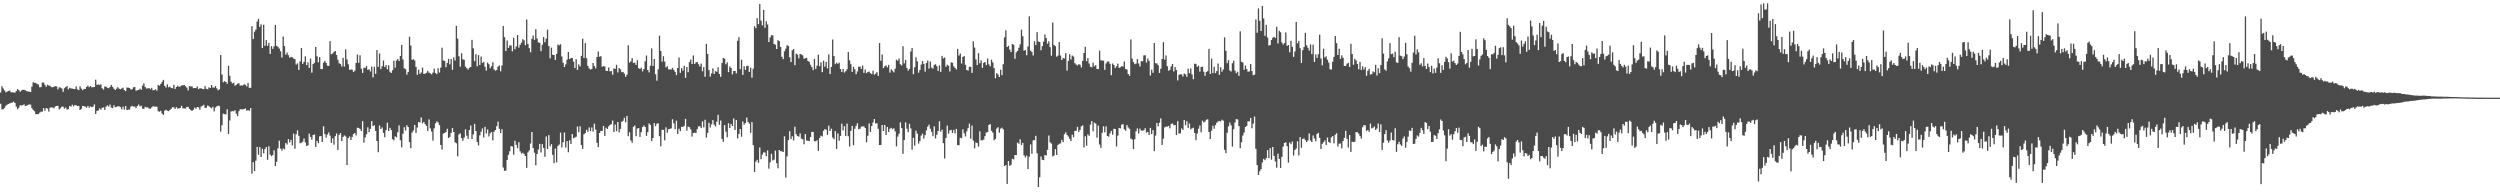 <?xml version="1.0" encoding="UTF-8"?>
<svg xmlns="http://www.w3.org/2000/svg" width="1920" height="150">
  <path d="M0 71.052h1v8.638H0zM1 66.264h1v17.741H1zM2 67.896h1v15.985H2zM3 69.406h1v13.442H3zM4 70.933h1v10.302H4zM5 70.363h1v10.014H5zM6 69.843h1v10.037H6zM7 69.454h1v9.904H7zM8 70.921h1v8.016H8zM9 70.811h1v7.986H9zM10 71.024h1v7.068H10zM11 71.185h1v7.910H11zM12 69.981h1v11.829H12zM13 68.410h1v15.498H13zM14 69.285h1v13.394H14zM15 70.464h1v10.259H15zM16 69.438h1v11.588H16zM17 69.031h1v11.760H17zM18 68.944h1v11.195H18zM19 69.388h1v12.016H19zM20 69.992h1v11.172H20zM21 70.223h1v10.295H21zM22 70.420h1v9.757H22zM23 70.718h1v9.643H23zM24 66.557h1v16.553H24zM25 63.107h1v21.346H25zM26 63.712h1v21.735H26zM27 63.654h1v24.065H27zM28 64.604h1v22.994H28zM29 64.881h1v22.765H29zM30 67.005h1v19.503H30zM31 66.898h1v18.869H31zM32 63.478h1v22.296H32zM33 63.332h1v19.723H33zM34 65.115h1v20.023H34zM35 66.666h1v16.324H35zM36 65.101h1v18.286H36zM37 65.664h1v20.025H37zM38 65.909h1v16.768H38zM39 66.978h1v15.564H39zM40 67.035h1v15.484H40zM41 66.655h1v16.523H41zM42 66.147h1v15.557H42zM43 66.371h1v15.047H43zM44 68.658h1v12.641H44zM45 67.049h1v17.008H45zM46 67.275h1v15.949H46zM47 68.008h1v13.864H47zM48 70.514h1v11.394H48zM49 67.731h1v15.702H49zM50 66.859h1v15.731H50zM51 66.103h1v18.050H51zM52 68.681h1v15.203H52zM53 67.374h1v14.010H53zM54 67.914h1v14.076H54zM55 68.106h1v12.268H55zM56 68.262h1v13.445H56zM57 68.463h1v12.204H57zM58 66.357h1v14.502H58zM59 68.571h1v13.003H59zM60 69.223h1v12.136H60zM61 66.227h1v18.304H61zM62 68.060h1v15.550H62zM63 69.264h1v12.065H63zM64 68.250h1v13.353H64zM65 68.372h1v13.561H65zM66 66.788h1v15.969H66zM67 65.778h1v15.601H67zM68 67.019h1v15.653H68zM69 66.046h1v15.715H69zM70 67.076h1v15.319H70zM71 66.918h1v14.953H71zM72 66.827h1v13.326H72zM73 61.210h1v26.290H73zM74 65.192h1v19.945H74zM75 64.835h1v19.998H75zM76 65.311h1v17.945H76zM77 64.725h1v19.545H77zM78 67.781h1v15.026H78zM79 68.765h1v13.655H79zM80 66.424h1v18.029H80zM81 66.552h1v15.386H81zM82 67.417h1v13.529H82zM83 67.767h1v14.141H83zM84 66.774h1v13.495H84zM85 65.222h1v17.439H85zM86 66.719h1v16.390H86zM87 68.035h1v12.792H87zM88 69.134h1v13.262H88zM89 68.088h1v13.967H89zM90 66.971h1v14.614H90zM91 68.118h1v13.557H91zM92 68.513h1v13.786H92zM93 67.918h1v16.088H93zM94 67.310h1v14.596H94zM95 69.198h1v14.923H95zM96 69.985h1v11.410H96zM97 67.223h1v17.359H97zM98 67.259h1v16.846H98zM99 67.518h1v16.679H99zM100 68.685h1v13.227H100zM101 68.497h1v12.804H101zM102 67.069h1v14.807H102zM103 66.822h1v15.031H103zM104 69.646h1v13.454H104zM105 69.310h1v12.152H105zM106 69.141h1v11.124H106zM107 68.051h1v13.687H107zM108 68.903h1v12.314H108zM109 65.760h1v17.704H109zM110 63.945h1v19.636H110zM111 66.811h1v15.214H111zM112 68.019h1v14.495H112zM113 67.893h1v14.537H113zM114 67.577h1v15.773H114zM115 68.571h1v14.953H115zM116 67.424h1v15.111H116zM117 69.356h1v12.186H117zM118 69.184h1v12.705H118zM119 68.548h1v13.310H119zM120 69.653h1v12.298H120zM121 65.227h1v20.183H121zM122 65.826h1v20.000H122zM123 64.499h1v20.572H123zM124 62.872h1v24.404H124zM125 61.322h1v26.896H125zM126 65.923h1v19.050H126zM127 67.216h1v17.063H127zM128 64.762h1v20.268H128zM129 67.023h1v18.366H129zM130 66.582h1v17.903H130zM131 67.538h1v15.974H131zM132 67.793h1v14.543H132zM133 65.108h1v17.356H133zM134 68.287h1v15.326H134zM135 66.804h1v15.454H135zM136 65.799h1v17.560H136zM137 66.717h1v16.516H137zM138 66.346h1v16.530H138zM139 65.678h1v15.573H139zM140 65.481h1v17.750H140zM141 65.252h1v17.997H141zM142 66.190h1v17.240H142zM143 67.305h1v14.903H143zM144 69.406h1v12.680H144zM145 66.122h1v17.560H145zM146 66.508h1v18.041H146zM147 66.282h1v18.911H147zM148 67.728h1v16.592H148zM149 67.598h1v15.088H149zM150 67.664h1v15.830H150zM151 66.344h1v15.846H151zM152 68.436h1v14.010H152zM153 67.804h1v16.459H153zM154 67.854h1v14.015H154zM155 68.310h1v12.886H155zM156 68.527h1v11.975H156zM157 66.170h1v16.663H157zM158 68.186h1v14.537H158zM159 68.548h1v12.463H159zM160 67.060h1v14.532H160zM161 67.566h1v14.916H161zM162 65.261h1v18.004H162zM163 67.188h1v14.825H163zM164 67.330h1v18.224H164zM165 66.103h1v16.551H165zM166 67.854h1v13.854H166zM167 69.310h1v11.810H167zM168 68.589h1v12.845H168zM169 42.236h1v58.837H169zM170 57.264h1v38.954H170zM171 63.190h1v24.115H171zM172 62.361h1v25.269H172zM173 62.906h1v24.997H173zM174 64.332h1v19.561H174zM175 50.551h1v52.248H175zM176 58.214h1v34.285H176zM177 62.737h1v22.900H177zM178 64.039h1v21.261H178zM179 63.560h1v22.003H179zM180 65.840h1v18.789H180zM181 65.128h1v22.243H181zM182 64.327h1v24.987H182zM183 63.940h1v21.453H183zM184 65.717h1v18.125H184zM185 65.524h1v18.423H185zM186 65.682h1v18.327H186zM187 64.696h1v19.050H187zM188 65.199h1v18.073H188zM189 66.378h1v18.675H189zM190 63.709h1v20.849H190zM191 67.477h1v17.597H191zM192 67.433h1v15.619H192zM193 20.073h1v113.321H193zM194 30.020h1v94.557H194zM195 24.310h1v107.009H195zM196 22.666h1v100.703H196zM197 16.557h1v96.223H197zM198 14.504h1v104.307H198zM199 20.657h1v92.284H199zM200 18.695h1v101.881H200zM201 36.848h1v77.448H201zM202 18.945h1v98.871H202zM203 35.175h1v79.371H203zM204 30.766h1v82.119H204zM205 35.202h1v87.546H205zM206 32.936h1v79.412H206zM207 41.400h1v77.315H207zM208 35.474h1v84.473H208zM209 37.523h1v81.557H209zM210 35.605h1v79.803H210zM211 19.171h1v108.350H211zM212 35.248h1v88.920H212zM213 35.921h1v78.018H213zM214 37.260h1v70.751H214zM215 39.372h1v74.759H215zM216 44.174h1v71.497H216zM217 28.017h1v86.024H217zM218 35.410h1v79.302H218zM219 41.968h1v67.816H219zM220 40.359h1v70.652H220zM221 42.380h1v64.482H221zM222 44.275h1v65.070H222zM223 43.661h1v63.767H223zM224 43.977h1v67.677H224zM225 44.941h1v57.663H225zM226 45.458h1v68.755H226zM227 49.537h1v53.557H227zM228 48.615h1v51.538H228zM229 53.687h1v50.666H229zM230 47.122h1v62.909H230zM231 36.795h1v72.802H231zM232 49.054h1v59.762H232zM233 47.518h1v58.865H233zM234 43.261h1v66.155H234zM235 50.034h1v62.021H235zM236 47.852h1v63.786H236zM237 52.192h1v50.403H237zM238 44.987h1v60.163H238zM239 55.829h1v51.440H239zM240 49.187h1v54.514H240zM241 48.301h1v54.951H241zM242 36.083h1v76.745H242zM243 43.236h1v65.010H243zM244 47.825h1v62.142H244zM245 43.833h1v60.810H245zM246 53.043h1v51.438H246zM247 53.043h1v55.995H247zM248 48.083h1v48.910H248zM249 46.685h1v56.322H249zM250 48.322h1v57.331H250zM251 50.420h1v52.909H251zM252 50.642h1v51.051H252zM253 31.597h1v72.586H253zM254 41.611h1v68.178H254zM255 41.036h1v65.177H255zM256 39.812h1v71.289H256zM257 39.166h1v65.429H257zM258 42.204h1v60.304H258zM259 45.895h1v69.272H259zM260 48.610h1v55.042H260zM261 49.194h1v53.010H261zM262 51.070h1v57.299H262zM263 44.440h1v60.684H263zM264 51.128h1v52.873H264zM265 37.864h1v66.866H265zM266 45.650h1v81.081H266zM267 49.358h1v56.741H267zM268 53.659h1v51.156H268zM269 53.341h1v54.221H269zM270 53.487h1v51.671H270zM271 55.334h1v47.645H271zM272 54.220h1v47.901H272zM273 48.358h1v55.663H273zM274 41.881h1v56.143H274zM275 48.219h1v50.108H275zM276 42.446h1v56.583H276zM277 52.709h1v47.906H277zM278 56.023h1v37.070H278zM279 52.043h1v57.521H279zM280 52.144h1v53.367H280zM281 50.775h1v52.369H281zM282 53.664h1v44.136H282zM283 53.176h1v48.359H283zM284 54.863h1v44.083H284zM285 51.183h1v41.790H285zM286 59.445h1v37.359H286zM287 51.306h1v44.898H287zM288 56.669h1v43.887H288zM289 38.468h1v69.760H289zM290 51.427h1v65.459H290zM291 41.068h1v55.287H291zM292 53.096h1v45.992H292zM293 50.858h1v47.054H293zM294 46.488h1v55.578H294zM295 51.505h1v53.857H295zM296 49.947h1v50.011H296zM297 53.194h1v41.048H297zM298 50.130h1v50.449H298zM299 55.106h1v43.069H299zM300 56.087h1v43.850H300zM301 53.893h1v52.967H301zM302 46.653h1v61.149H302zM303 51.924h1v52.797H303zM304 46.472h1v59.064H304zM305 45.291h1v56.292H305zM306 46.845h1v49.471H306zM307 42.952h1v64.791H307zM308 34.433h1v78.716H308zM309 45.699h1v57.027H309zM310 52.489h1v45.182H310zM311 53.117h1v47.068H311zM312 57.310h1v38.895H312zM313 55.241h1v42.344H313zM314 28.226h1v80.902H314zM315 34.959h1v78.872H315zM316 45.969h1v55.873H316zM317 45.433h1v54.781H317zM318 46.417h1v49.547H318zM319 51.391h1v50.636H319zM320 57.456h1v40.490H320zM321 53.556h1v40.254H321zM322 56.719h1v37.274H322zM323 55.659h1v34.568H323zM324 51.908h1v42.886H324zM325 56.721h1v36.947H325zM326 56.534h1v38.824H326zM327 55.888h1v40.755H327zM328 54.408h1v46.086H328zM329 55.783h1v35.949H329zM330 56.339h1v42.282H330zM331 57.138h1v43.857H331zM332 55.776h1v52.202H332zM333 52.755h1v45.805H333zM334 56.035h1v38.705H334zM335 56.930h1v36.326H335zM336 52.364h1v41.636H336zM337 55.724h1v40.371H337zM338 51.961h1v59.348H338zM339 36.685h1v78.224H339zM340 46.454h1v56.148H340zM341 46.781h1v55.324H341zM342 51.627h1v49.725H342zM343 48.347h1v50.574H343zM344 45.177h1v60.911H344zM345 49.477h1v55.638H345zM346 45.312h1v56.757H346zM347 53.629h1v44.731H347zM348 44.012h1v57.356H348zM349 46.436h1v62.868H349zM350 19.837h1v90.265H350zM351 29.626h1v90.462H351zM352 43.243h1v60.030H352zM353 51.192h1v51.259H353zM354 40.894h1v65.175H354zM355 45.534h1v62.596H355zM356 45.934h1v59.682H356zM357 51.137h1v48.231H357zM358 52.437h1v51.694H358zM359 53.421h1v53.241H359zM360 52.041h1v47.791H360zM361 51.443h1v44.953H361zM362 30.643h1v76.111H362zM363 37.113h1v66.143H363zM364 46.937h1v48.210H364zM365 41.650h1v58.954H365zM366 50.954h1v58.036H366zM367 42.320h1v69.398H367zM368 49.905h1v54.060H368zM369 43.423h1v57.759H369zM370 48.335h1v50.348H370zM371 47.518h1v58.073H371zM372 51.258h1v46.166H372zM373 54.238h1v48.267H373zM374 48.189h1v51.236H374zM375 49.290h1v55.528H375zM376 52.409h1v50.012H376zM377 50.858h1v50.460H377zM378 47.841h1v59.945H378zM379 53.345h1v47.787H379zM380 54.293h1v45.603H380zM381 53.769h1v43.161H381zM382 51.112h1v42.282H382zM383 50.265h1v48.677H383zM384 54.710h1v47.478H384zM385 50.336h1v48.881H385zM386 19.897h1v108.750H386zM387 28.532h1v102.694H387zM388 39.155h1v91.813H388zM389 31.094h1v91.758H389zM390 36.795h1v82.104H390zM391 34.847h1v81.364H391zM392 34.909h1v77.256H392zM393 39.441h1v73.172H393zM394 28.974h1v89.849H394zM395 37.800h1v70.265H395zM396 35.646h1v75.628H396zM397 26.935h1v86.951H397zM398 36.536h1v72.705H398zM399 34.422h1v81.808H399zM400 32.861h1v85.038H400zM401 30.112h1v87.192H401zM402 30.993h1v87.347H402zM403 34.781h1v85.084H403zM404 14.960h1v113.957H404zM405 33.737h1v83.285H405zM406 36.962h1v78.524H406zM407 40.166h1v70.062H407zM408 29.798h1v71.586H408zM409 27.251h1v86.450H409zM410 30.618h1v86.672H410zM411 22.401h1v104.575H411zM412 29.610h1v88.638H412zM413 32.634h1v82.227H413zM414 32.861h1v77.629H414zM415 39.288h1v77.803H415zM416 34.410h1v76.278H416zM417 28.448h1v85.173H417zM418 32.485h1v87.940H418zM419 29.718h1v75.099H419zM420 22.781h1v91.575H420zM421 35.390h1v68.400H421zM422 44.776h1v67.542H422zM423 36.605h1v74.070H423zM424 42.085h1v76.844H424zM425 42.261h1v83.054H425zM426 46.026h1v68.121H426zM427 41.439h1v83.257H427zM428 34.197h1v77.901H428zM429 34.811h1v76.168H429zM430 33.984h1v67.837H430zM431 43.369h1v69.874H431zM432 48.207h1v60.982H432zM433 51.471h1v50.250H433zM434 49.480h1v63.887H434zM435 45.838h1v62.577H435zM436 39.949h1v77.011H436zM437 45.374h1v62.348H437zM438 44.600h1v65.985H438zM439 44.424h1v58.551H439zM440 47.292h1v58.915H440zM441 52.288h1v53.344H441zM442 45.520h1v59.499H442zM443 53.719h1v43.406H443zM444 49.404h1v52.174H444zM445 50.997h1v46.020H445zM446 42.892h1v68.590H446zM447 29.659h1v84.662H447zM448 44.492h1v58.668H448zM449 33.135h1v69.130H449zM450 44.696h1v55.001H450zM451 50.601h1v50.682H451zM452 52.540h1v45.306H452zM453 53.432h1v47.260H453zM454 52.959h1v44.923H454zM455 48.333h1v52.712H455zM456 50.727h1v44.239H456zM457 52.551h1v46.979H457zM458 43.762h1v65.908H458zM459 39.514h1v73.465H459zM460 43.561h1v58.588H460zM461 43.103h1v57.434H461zM462 51.258h1v49.295H462zM463 50.771h1v45.926H463zM464 51.114h1v53.305H464zM465 54.394h1v43.706H465zM466 54.527h1v44.530H466zM467 51.796h1v45.209H467zM468 54.833h1v41.122H468zM469 54.570h1v40.819H469zM470 57.408h1v35.157H470zM471 52.533h1v48.879H471zM472 52.908h1v42.850H472zM473 49.786h1v50.959H473zM474 55.657h1v38.027H474zM475 52.240h1v49.380H475zM476 53.309h1v45.672H476zM477 55.447h1v38.089H477zM478 55.245h1v37.519H478zM479 56.488h1v33.973H479zM480 59.010h1v34.903H480zM481 57.385h1v31.641H481zM482 34.742h1v69.876H482zM483 48.077h1v53.566H483zM484 47.088h1v60.778H484zM485 44.625h1v64.999H485zM486 48.328h1v49.098H486zM487 48.143h1v48.228H487zM488 49.853h1v54.747H488zM489 46.301h1v52.476H489zM490 52.327h1v46.004H490zM491 52.972h1v52.120H491zM492 51.958h1v49.572H492zM493 54.833h1v42.799H493zM494 52.975h1v43.376H494zM495 47.051h1v50.508H495zM496 42.632h1v61.723H496zM497 53.753h1v47.782H497zM498 55.627h1v39.137H498zM499 50.473h1v45.447H499zM500 37.150h1v71.165H500zM501 50.617h1v55.377H501zM502 45.266h1v49.245H502zM503 57.017h1v39.879H503zM504 61.945h1v33.083H504zM505 53.320h1v41.332H505zM506 27.415h1v77.212H506zM507 39.157h1v73.298H507zM508 47.314h1v52.369H508zM509 43.174h1v56.617H509zM510 47.305h1v60.510H510zM511 51.787h1v46.004H511zM512 50.878h1v51.025H512zM513 53.226h1v46.056H513zM514 53.318h1v45.642H514zM515 53.325h1v45.278H515zM516 52.146h1v39.457H516zM517 53.732h1v40.932H517zM518 55.167h1v44.031H518zM519 57.726h1v34.958H519zM520 52.231h1v50.655H520zM521 44.110h1v54.701H521zM522 55.978h1v44.759H522zM523 52.267h1v45.129H523zM524 54.188h1v43.360H524zM525 50.503h1v46.120H525zM526 59.752h1v31.536H526zM527 51.421h1v48.933H527zM528 55.440h1v41.769H528zM529 47.726h1v49.975H529zM530 45.726h1v53.646H530zM531 49.152h1v55.745H531zM532 42.586h1v59.519H532zM533 49.095h1v52.781H533zM534 47.912h1v54.241H534zM535 47.681h1v51.451H535zM536 49.340h1v47.748H536zM537 51.034h1v45.960H537zM538 48.869h1v49.471H538zM539 54.710h1v38.503H539zM540 51.542h1v46.345H540zM541 58.916h1v33.035H541zM542 33.689h1v72.012H542zM543 41.460h1v60.572H543zM544 53.787h1v40.538H544zM545 58.825h1v39.146H545zM546 56.330h1v39.199H546zM547 52.457h1v39.785H547zM548 56.797h1v38.956H548zM549 54.636h1v42.474H549zM550 55.165h1v38.329H550zM551 51.677h1v36.505H551zM552 56.758h1v39.078H552zM553 59.049h1v33.532H553zM554 48.322h1v58.306H554zM555 44.474h1v64.431H555zM556 45.046h1v50.989H556zM557 49.349h1v51.820H557zM558 47.900h1v57.581H558zM559 55.401h1v39.210H559zM560 51.064h1v47.301H560zM561 52.272h1v42.893H561zM562 57.111h1v39.654H562zM563 54.529h1v36.441H563zM564 54.417h1v45.370H564zM565 56.346h1v35.889H565zM566 31.336h1v74.967H566zM567 28.560h1v74.305H567zM568 53.096h1v45.974H568zM569 45.824h1v59.155H569zM570 57.481h1v35.782H570zM571 50.963h1v44.832H571zM572 53.622h1v40.851H572zM573 50.681h1v39.574H573zM574 50.514h1v43.065H574zM575 55.236h1v39.746H575zM576 51.899h1v50.096H576zM577 59.695h1v34.081H577zM578 52.750h1v58.787H578zM579 20.183h1v111.843H579zM580 21.643h1v102.497H580zM581 13.998h1v108.713H581zM582 18.571h1v106.448H582zM583 3.058h1v110.254H583zM584 15.855h1v106.425H584zM585 19.444h1v99.293H585zM586 7.567h1v109.402H586zM587 21.336h1v95.834H587zM588 16.395h1v103.639H588zM589 18.773h1v96.805H589zM590 32.256h1v97.295H590zM591 28.766h1v95.889H591zM592 27.020h1v91.115H592zM593 27.205h1v96.024H593zM594 33.760h1v88.883H594zM595 34.355h1v81.302H595zM596 37.610h1v87.730H596zM597 30.856h1v98.364H597zM598 31.638h1v83.550H598zM599 36.069h1v80.032H599zM600 43.604h1v72.625H600zM601 45.399h1v71.355H601zM602 39.388h1v65.331H602zM603 37.383h1v99.021H603zM604 34.719h1v85.406H604zM605 35.376h1v72.225H605zM606 44.005h1v56.775H606zM607 47.674h1v59.112H607zM608 38.599h1v66.040H608zM609 37.683h1v70.215H609zM610 50.043h1v47.279H610zM611 41.233h1v61.822H611zM612 41.856h1v62.655H612zM613 44.781h1v60.144H613zM614 41.396h1v61.007H614zM615 41.769h1v64.662H615zM616 42.551h1v64.477H616zM617 45.126h1v65.660H617zM618 44.740h1v58.231H618zM619 44.415h1v63.509H619zM620 46.788h1v61.300H620zM621 47.488h1v60.955H621zM622 49.660h1v55.670H622zM623 51.489h1v49.769H623zM624 53.867h1v47.469H624zM625 45.158h1v63.271H625zM626 52.876h1v55.729H626zM627 50.441h1v57.267H627zM628 41.984h1v73.935H628zM629 50.828h1v55.081H629zM630 47.878h1v56.326H630zM631 55.463h1v49.323H631zM632 46.573h1v53.898H632zM633 51.148h1v47.965H633zM634 47.573h1v52.055H634zM635 52.471h1v51.124H635zM636 41.711h1v54.726H636zM637 56.836h1v43.752H637zM638 51.384h1v47.446H638zM639 30.345h1v75.273H639zM640 43.062h1v63.900H640zM641 49.326h1v51.408H641zM642 48.159h1v66.173H642zM643 49.008h1v53.479H643zM644 48.136h1v59.957H644zM645 53.016h1v51.357H645zM646 55.270h1v39.714H646zM647 52.915h1v47.210H647zM648 55.705h1v41.234H648zM649 54.712h1v49.806H649zM650 53.126h1v41.820H650zM651 39.999h1v64.633H651zM652 46.330h1v66.185H652zM653 49.285h1v51.243H653zM654 55.186h1v41.552H654zM655 51.228h1v60.279H655zM656 53.135h1v45.736H656zM657 57.010h1v39.632H657zM658 54.870h1v39.828H658zM659 51.249h1v47.965H659zM660 51.121h1v47.748H660zM661 52.899h1v44.337H661zM662 50.338h1v46.741H662zM663 55.957h1v41.076H663zM664 53.336h1v44.971H664zM665 56.239h1v53.024H665zM666 55.273h1v48.977H666zM667 54.911h1v39.904H667zM668 56.200h1v45.113H668zM669 56.902h1v39.892H669zM670 54.309h1v39.750H670zM671 57.333h1v34.054H671zM672 56.596h1v38.240H672zM673 55.401h1v39.270H673zM674 58.321h1v40.584H674zM675 33.092h1v78.327H675zM676 46.694h1v64.592H676zM677 41.897h1v54.090H677zM678 52.277h1v48.331H678zM679 50.940h1v45.063H679zM680 50.278h1v53.388H680zM681 51.736h1v45.818H681zM682 49.830h1v51.618H682zM683 55.797h1v43.085H683zM684 53.224h1v44.951H684zM685 54.268h1v45.084H685zM686 55.545h1v42.939H686zM687 52.741h1v48.171H687zM688 45.854h1v66.528H688zM689 46.662h1v58.256H689zM690 44.879h1v57.782H690zM691 49.370h1v44.566H691zM692 50.258h1v48.114H692zM693 35.555h1v82.568H693zM694 48.715h1v58.872H694zM695 46.033h1v47.960H695zM696 52.203h1v46.651H696zM697 54.218h1v47.265H697zM698 52.954h1v42.149H698zM699 39.532h1v59.107H699zM700 36.889h1v77.986H700zM701 56.966h1v48.899H701zM702 51.679h1v60.126H702zM703 43.982h1v56.368H703zM704 47.124h1v55.608H704zM705 55.806h1v54.466H705zM706 53.703h1v54.665H706zM707 49.628h1v54.521H707zM708 46.909h1v55.681H708zM709 49.120h1v57.338H709zM710 54.993h1v48.764H710zM711 48.434h1v51.694H711zM712 46.502h1v50.755H712zM713 52.661h1v43.104H713zM714 47.234h1v51.682H714zM715 51.844h1v49.361H715zM716 52.721h1v51.829H716zM717 49.812h1v47.212H717zM718 49.361h1v56.967H718zM719 50.823h1v52.637H719zM720 54.462h1v46.219H720zM721 50.262h1v42.891H721zM722 55.238h1v45.878H722zM723 42.902h1v56.697H723zM724 44.845h1v65.125H724zM725 44.193h1v77.551H725zM726 51.251h1v54.688H726zM727 49.663h1v46.807H727zM728 50.560h1v52.085H728zM729 54.863h1v45.306H729zM730 47.889h1v51.833H730zM731 48.221h1v53.912H731zM732 50.928h1v48.805H732zM733 52.187h1v50.234H733zM734 53.373h1v45.599H734zM735 37.532h1v73.919H735zM736 42.686h1v68.817H736zM737 41.116h1v64.685H737zM738 48.795h1v57.407H738zM739 43.705h1v55.637H739zM740 43.057h1v59.368H740zM741 49.770h1v55.058H741zM742 53.773h1v47.114H742zM743 54.206h1v44.179H743zM744 51.192h1v43.747H744zM745 51.340h1v55.207H745zM746 56.023h1v40.410H746zM747 31.664h1v76.303H747zM748 36.527h1v77.427H748zM749 45.637h1v63.797H749zM750 49.956h1v59.915H750zM751 40.853h1v71.698H751zM752 48.589h1v52.264H752zM753 46.346h1v61.371H753zM754 52.139h1v55.626H754zM755 48.262h1v58.968H755zM756 47.635h1v56.935H756zM757 49.999h1v51.811H757zM758 44.930h1v56.432H758zM759 49.448h1v46.525H759zM760 50.933h1v44.406H760zM761 45.900h1v54.534H761zM762 47.923h1v53.925H762zM763 52.341h1v55.397H763zM764 60.111h1v46.604H764zM765 56.220h1v42.488H765zM766 57.239h1v40.453H766zM767 59.161h1v42.749H767zM768 53.517h1v45.287H768zM769 57.699h1v40.330H769zM770 49.294h1v50.076H770zM771 28.706h1v98.798H771zM772 23.298h1v103.491H772zM773 36.147h1v105.116H773zM774 35.133h1v88.563H774zM775 38.081h1v89.366H775zM776 39.999h1v86.526H776zM777 33.810h1v88.158H777zM778 34.300h1v88.190H778zM779 45.225h1v73.820H779zM780 40.231h1v78.853H780zM781 39.137h1v70.375H781zM782 36.669h1v73.708H782zM783 34.046h1v72.902H783zM784 22.801h1v88.622H784zM785 27.823h1v81.888H785zM786 38.963h1v80.353H786zM787 38.516h1v82.353H787zM788 42.439h1v76.990H788zM789 35.694h1v94.134H789zM790 12.593h1v107.743H790zM791 38.798h1v72.115H791zM792 39.951h1v78.126H792zM793 42.638h1v65.200H793zM794 31.668h1v75.939H794zM795 34.625h1v69.659H795zM796 24.664h1v93.120H796zM797 31.906h1v111.763H797zM798 32.281h1v103.894H798zM799 38.617h1v81.561H799zM800 35.408h1v87.334H800zM801 31.968h1v91.037H801zM802 26.459h1v92.644H802zM803 29.244h1v90.222H803zM804 33.533h1v81.490H804zM805 31.691h1v72.419H805zM806 36.198h1v73.099H806zM807 42.760h1v67.528H807zM808 17.255h1v102.859H808zM809 34.511h1v84.907H809zM810 35.493h1v78.991H810zM811 43.536h1v75.455H811zM812 42.627h1v68.796H812zM813 32.307h1v78.146H813zM814 42.668h1v67.471H814zM815 46.104h1v61.298H815zM816 44.518h1v64.619H816zM817 44.925h1v58.153H817zM818 40.828h1v60.796H818zM819 54.197h1v49.455H819zM820 46.770h1v58.034H820zM821 41.661h1v64.951H821zM822 45.678h1v62.699H822zM823 42.645h1v60.774H823zM824 43.426h1v61.991H824zM825 48.539h1v52.074H825zM826 49.548h1v50.831H826zM827 50.290h1v47.164H827zM828 49.242h1v52.140H828zM829 49.695h1v50.064H829zM830 51.805h1v45.232H830zM831 46.754h1v49.576H831zM832 40.693h1v72.575H832zM833 35.918h1v68.768H833zM834 47.063h1v64.873H834zM835 44.579h1v58.622H835zM836 48.784h1v55.500H836zM837 51.249h1v44.429H837zM838 51.707h1v41.277H838zM839 48.127h1v52.710H839zM840 50.951h1v43.211H840zM841 50.038h1v44.889H841zM842 52.917h1v52.811H842zM843 53.075h1v43.374H843zM844 38.937h1v72.060H844zM845 46.301h1v67.263H845zM846 46.516h1v55.477H846zM847 46.587h1v50.364H847zM848 53.590h1v48.036H848zM849 48.695h1v48.341H849zM850 47.253h1v57.185H850zM851 47.221h1v57.755H851zM852 49.020h1v53.454H852zM853 57.687h1v42.880H853zM854 48.802h1v54.656H854zM855 49.921h1v48.968H855zM856 52.153h1v46.917H856zM857 50.912h1v61.561H857zM858 48.823h1v55.358H858zM859 52.153h1v46.111H859zM860 51.620h1v46.981H860zM861 50.809h1v44.932H861zM862 51.169h1v44.207H862zM863 47.269h1v52.037H863zM864 53.025h1v47.379H864zM865 53.416h1v42.618H865zM866 56.834h1v41.071H866zM867 58.191h1v40.714H867zM868 30.260h1v76.189H868zM869 45.010h1v62.177H869zM870 47.642h1v66.862H870zM871 49.283h1v57.691H871zM872 48.855h1v52.083H872zM873 45.410h1v53.184H873zM874 48.747h1v53.818H874zM875 51.114h1v47.688H875zM876 46.964h1v53.330H876zM877 47.102h1v53.257H877zM878 42.524h1v57.519H878zM879 42.373h1v56.109H879zM880 48.090h1v53.708H880zM881 44.939h1v56.404H881zM882 46.747h1v56.935H882zM883 57.992h1v40.185H883zM884 53.529h1v49.485H884zM885 55.930h1v43.974H885zM886 33.000h1v83.095H886zM887 48.537h1v55.617H887zM888 48.809h1v45.582H888zM889 50.059h1v46.905H889zM890 56.030h1v38.194H890zM891 52.760h1v38.192H891zM892 45.312h1v65.997H892zM893 32.384h1v74.133H893zM894 45.818h1v52.016H894zM895 42.613h1v54.559H895zM896 50.828h1v46.434H896zM897 54.314h1v42.428H897zM898 53.577h1v44.974H898zM899 51.009h1v44.186H899zM900 49.111h1v45.761H900zM901 54.884h1v41.344H901zM902 51.528h1v44.468H902zM903 53.819h1v49.863H903zM904 61.725h1v31.332H904zM905 57.426h1v45.155H905zM906 56.957h1v45.500H906zM907 57.195h1v41.394H907zM908 58.763h1v41.039H908zM909 56.410h1v35.747H909zM910 57.085h1v39.018H910zM911 58.992h1v34.079H911zM912 52.805h1v45.509H912zM913 56.236h1v38.638H913zM914 52.563h1v46.713H914zM915 57.186h1v41.403H915zM916 60.855h1v37.224H916zM917 48.912h1v53.232H917zM918 49.086h1v58.604H918zM919 51.345h1v51.245H919zM920 50.409h1v48.455H920zM921 55.028h1v41.350H921zM922 51.411h1v50.217H922zM923 51.217h1v41.458H923zM924 55.076h1v38.872H924zM925 58.216h1v35.159H925zM926 55.284h1v36.736H926zM927 54.604h1v36.988H927zM928 37.523h1v63.831H928zM929 56.806h1v49.936H929zM930 45.062h1v55.230H930zM931 56.209h1v40.355H931zM932 51.286h1v47.569H932zM933 56.149h1v39.970H933zM934 54.588h1v39.654H934zM935 48.775h1v44.543H935zM936 57.477h1v35.377H936zM937 51.615h1v41.694H937zM938 55.064h1v36.871H938zM939 53.286h1v39.403H939zM940 28.677h1v86.361H940zM941 39.034h1v78.549H941zM942 48.544h1v53.420H942zM943 46.230h1v50.851H943zM944 54.137h1v39.952H944zM945 54.955h1v41.323H945zM946 48.546h1v64.022H946zM947 46.587h1v52.698H947zM948 54.275h1v39.796H948zM949 56.207h1v35.230H949zM950 55.106h1v36.654H950zM951 58.264h1v38.567H951zM952 24.072h1v89.766H952zM953 47.401h1v61.847H953zM954 47.955h1v56.134H954zM955 53.588h1v48.222H955zM956 50.306h1v47.178H956zM957 53.119h1v43.568H957zM958 55.069h1v38.137H958zM959 54.813h1v38.414H959zM960 49.143h1v41.437H960zM961 54.504h1v44.015H961zM962 57.765h1v37.144H962zM963 57.269h1v32.298H963zM964 15.008h1v99.274H964zM965 25.154h1v101.609H965zM966 6.461h1v127.944H966zM967 15.990h1v115.585H967zM968 23.795h1v106.107H968zM969 4.486h1v120.261H969zM970 14.152h1v107.869H970zM971 27.505h1v95.507H971zM972 19.036h1v102.426H972zM973 28.796h1v86.569H973zM974 34.966h1v86.370H974zM975 34.586h1v79.194H975zM976 30.704h1v91.916H976zM977 28.979h1v83.921H977zM978 28.304h1v91.474H978zM979 29.068h1v95.013H979zM980 20.551h1v108.272H980zM981 33.396h1v84.624H981zM982 23.657h1v98.409H982zM983 24.776h1v104.223H983zM984 32.554h1v87.942H984zM985 34.236h1v78.359H985zM986 33.005h1v76.798H986zM987 24.932h1v84.314H987zM988 35.250h1v77.015H988zM989 34.543h1v90.341H989zM990 40.144h1v69.263H990zM991 31.263h1v79.457H991zM992 35.973h1v72.731H992zM993 43.675h1v75.775H993zM994 39.546h1v75.610H994zM995 16.818h1v97.281H995zM996 33.268h1v75.273H996zM997 31.405h1v87.963H997zM998 37.015h1v68.233H998zM999 48.409h1v65.127H999zM1000 38.576h1v68.135H1000zM1001 36.159h1v70.158H1001zM1002 25.188h1v82.460H1002zM1003 34.774h1v74.353H1003zM1004 36.653h1v71.156H1004zM1005 38.862h1v63.623H1005zM1006 34.126h1v73.793H1006zM1007 41.581h1v67.494H1007zM1008 34.289h1v69.757H1008zM1009 47.575h1v58.782H1009zM1010 41.757h1v66.761H1010zM1011 44.518h1v58.336H1011zM1012 41.643h1v60.394H1012zM1013 26.694h1v79.130H1013zM1014 44.916h1v69.506H1014zM1015 50.221h1v60.252H1015zM1016 37.427h1v71.829H1016zM1017 44.183h1v63.621H1017zM1018 43.238h1v68.116H1018zM1019 45.856h1v59.794H1019zM1020 48.111h1v60.971H1020zM1021 53.174h1v56.622H1021zM1022 53.458h1v52.056H1022zM1023 47.399h1v57.082H1023zM1024 43.668h1v66.468H1024zM1025 27.647h1v75.894H1025zM1026 33.138h1v69.226H1026zM1027 42.206h1v70.357H1027zM1028 37.363h1v72.994H1028zM1029 45.213h1v64.953H1029zM1030 42.533h1v71.412H1030zM1031 44.323h1v63.973H1031zM1032 50.656h1v55.216H1032zM1033 50.647h1v49.787H1033zM1034 48.894h1v57.762H1034zM1035 48.267h1v65.045H1035zM1036 51.414h1v52.337H1036zM1037 33.616h1v83.095H1037zM1038 41.526h1v67.347H1038zM1039 49.706h1v59.426H1039zM1040 45.138h1v63.708H1040zM1041 46.456h1v54.974H1041zM1042 49.134h1v52.499H1042zM1043 53.213h1v49.423H1043zM1044 47.541h1v56.960H1044zM1045 53.716h1v52.712H1045zM1046 50.887h1v46.814H1046zM1047 53.414h1v42.692H1047zM1048 51.579h1v44.699H1048zM1049 58.205h1v42.278H1049zM1050 54.346h1v45.493H1050zM1051 52.769h1v48.517H1051zM1052 57.218h1v37.713H1052zM1053 56.925h1v41.664H1053zM1054 54.858h1v43.243H1054zM1055 55.568h1v41.568H1055zM1056 49.777h1v49.970H1056zM1057 57.953h1v40.753H1057zM1058 52.435h1v42.390H1058zM1059 56.179h1v45.132H1059zM1060 49.972h1v45.573H1060zM1061 29.388h1v85.800H1061zM1062 41.164h1v68.446H1062zM1063 53.224h1v49.776H1063zM1064 54.311h1v45.757H1064zM1065 47.173h1v60.639H1065zM1066 44.801h1v64.830H1066zM1067 33.124h1v74.832H1067zM1068 41.613h1v60.158H1068zM1069 41.174h1v66.338H1069zM1070 43.950h1v63.994H1070zM1071 39.766h1v58.741H1071zM1072 47.976h1v68.636H1072zM1073 48.335h1v62.438H1073zM1074 28.512h1v80.325H1074zM1075 42.721h1v68.217H1075zM1076 43.169h1v68.867H1076zM1077 45.367h1v61.028H1077zM1078 43.398h1v61.369H1078zM1079 32.872h1v80.563H1079zM1080 41.673h1v67.327H1080zM1081 51.162h1v53.820H1081zM1082 52.421h1v47.780H1082zM1083 55.023h1v45.642H1083zM1084 48.207h1v50.005H1084zM1085 40.338h1v70.282H1085zM1086 27.420h1v82.923H1086zM1087 41.796h1v64.903H1087zM1088 37.937h1v66.120H1088zM1089 40.199h1v64.708H1089zM1090 49.761h1v52.255H1090zM1091 48.619h1v49.595H1091zM1092 51.009h1v49.041H1092zM1093 44.588h1v58.235H1093zM1094 50.704h1v43.023H1094zM1095 52.922h1v41.492H1095zM1096 48.825h1v50.366H1096zM1097 51.370h1v45.324H1097zM1098 55.383h1v45.782H1098zM1099 50.507h1v58.544H1099zM1100 56.424h1v52.557H1100zM1101 52.702h1v51.103H1101zM1102 55.920h1v48.302H1102zM1103 51.961h1v54.685H1103zM1104 44.810h1v57.590H1104zM1105 48.594h1v50.714H1105zM1106 55.959h1v35.839H1106zM1107 50.130h1v42.804H1107zM1108 53.654h1v46.601H1108zM1109 47.523h1v56.436H1109zM1110 43.620h1v80.179H1110zM1111 44.946h1v69.156H1111zM1112 47.731h1v51.522H1112zM1113 52.762h1v51.369H1113zM1114 40.922h1v62.117H1114zM1115 47.321h1v59.968H1115zM1116 46.550h1v56.583H1116zM1117 48.562h1v52.252H1117zM1118 49.901h1v48.395H1118zM1119 48.788h1v53.143H1119zM1120 42.918h1v55.065H1120zM1121 24.415h1v83.133H1121zM1122 39.942h1v67.629H1122zM1123 41.753h1v70.517H1123zM1124 45.428h1v60.130H1124zM1125 49.331h1v55.754H1125zM1126 48.342h1v60.726H1126zM1127 38.413h1v63.966H1127zM1128 51.961h1v52.438H1128zM1129 47.449h1v61.758H1129zM1130 37.418h1v71.909H1130zM1131 43.284h1v67.407H1131zM1132 43.023h1v64.035H1132zM1133 30.228h1v85.708H1133zM1134 37.672h1v71.293H1134zM1135 50.345h1v47.061H1135zM1136 45.616h1v52.824H1136zM1137 42.844h1v69.334H1137zM1138 41.846h1v69.247H1138zM1139 29.384h1v86.869H1139zM1140 30.892h1v81.801H1140zM1141 38.418h1v74.358H1141zM1142 43.007h1v63.289H1142zM1143 44.389h1v60.883H1143zM1144 53.078h1v57.434H1144zM1145 41.668h1v76.757H1145zM1146 41.723h1v75.024H1146zM1147 40.590h1v75.058H1147zM1148 35.122h1v75.752H1148zM1149 45.055h1v67.311H1149zM1150 42.078h1v81.886H1150zM1151 36.951h1v77.496H1151zM1152 36.333h1v75.473H1152zM1153 42.320h1v64.569H1153zM1154 36.230h1v71.282H1154zM1155 42.517h1v62.870H1155zM1156 47.864h1v58.451H1156zM1157 14.014h1v110.583H1157zM1158 19.025h1v118.318H1158zM1159 20.217h1v104.946H1159zM1160 21.625h1v105.141H1160zM1161 30.437h1v91.298H1161zM1162 19.780h1v98.153H1162zM1163 27.811h1v92.536H1163zM1164 32.368h1v76.386H1164zM1165 33.369h1v74.056H1165zM1166 34.801h1v74.596H1166zM1167 41.322h1v75.807H1167zM1168 31.123h1v77.489H1168zM1169 35.815h1v79.590H1169zM1170 33.648h1v86.418H1170zM1171 31.707h1v85.784H1171zM1172 39.803h1v78.235H1172zM1173 28.020h1v91.870H1173zM1174 38.299h1v80.616H1174zM1175 15.779h1v106.610H1175zM1176 20.284h1v101.041H1176zM1177 27.223h1v88.801H1177zM1178 34.646h1v77.111H1178zM1179 31.055h1v73.316H1179zM1180 26.672h1v75.186H1180zM1181 38.512h1v77.439H1181zM1182 17.638h1v106.310H1182zM1183 28.526h1v91.257H1183zM1184 19.718h1v100.066H1184zM1185 16.010h1v105.086H1185zM1186 35.914h1v85.985H1186zM1187 20.512h1v99.409H1187zM1188 24.172h1v102.651H1188zM1189 24.751h1v88.155H1189zM1190 29.684h1v99.526H1190zM1191 26.738h1v86.569H1191zM1192 30.707h1v74.511H1192zM1193 39.001h1v67.585H1193zM1194 38.400h1v66.384H1194zM1195 41.608h1v69.886H1195zM1196 33.327h1v87.011H1196zM1197 47.633h1v57.242H1197zM1198 46.946h1v66.622H1198zM1199 41.586h1v74.443H1199zM1200 40.821h1v72.960H1200zM1201 46.818h1v56.361H1201zM1202 47.845h1v55.168H1202zM1203 43.776h1v60.327H1203zM1204 43.403h1v54.056H1204zM1205 51.018h1v53.546H1205zM1206 43.197h1v65.058H1206zM1207 33.742h1v78.407H1207zM1208 46.181h1v56.574H1208zM1209 49.363h1v59.810H1209zM1210 47.456h1v56.143H1210zM1211 48.257h1v60.314H1211zM1212 49.619h1v50.208H1212zM1213 50.748h1v51.360H1213zM1214 50.860h1v52.005H1214zM1215 44.664h1v52.788H1215zM1216 50.228h1v47.990H1216zM1217 38.283h1v67.823H1217zM1218 35.074h1v68.501H1218zM1219 39.594h1v66.782H1219zM1220 42.174h1v61.680H1220zM1221 45.461h1v64.978H1221zM1222 40.242h1v74.486H1222zM1223 41.155h1v65.209H1223zM1224 41.153h1v64.916H1224zM1225 44.630h1v57.276H1225zM1226 37.225h1v65.436H1226zM1227 49.049h1v51.039H1227zM1228 43.739h1v56.290H1228zM1229 41.444h1v60.091H1229zM1230 31.474h1v86.725H1230zM1231 41.274h1v72.616H1231zM1232 45.705h1v58.636H1232zM1233 43.229h1v70.350H1233zM1234 42.730h1v62.019H1234zM1235 41.959h1v60.785H1235zM1236 35.051h1v73.122H1236zM1237 47.369h1v56.670H1237zM1238 40.260h1v65.720H1238zM1239 49.763h1v48.833H1239zM1240 50.954h1v52.316H1240zM1241 54.099h1v46.949H1241zM1242 54.531h1v54.502H1242zM1243 46.207h1v55.669H1243zM1244 49.168h1v50.298H1244zM1245 50.590h1v51.792H1245zM1246 51.801h1v43.442H1246zM1247 49.768h1v46.715H1247zM1248 51.183h1v42.296H1248zM1249 56.497h1v37.034H1249zM1250 50.381h1v51.843H1250zM1251 56.776h1v35.839H1251zM1252 55.318h1v38.123H1252zM1253 49.466h1v62.371H1253zM1254 34.664h1v70.238H1254zM1255 44.625h1v69.002H1255zM1256 48.244h1v64.365H1256zM1257 46.454h1v50.787H1257zM1258 45.786h1v53.564H1258zM1259 40.887h1v59.865H1259zM1260 32.076h1v68.398H1260zM1261 43.492h1v58.597H1261zM1262 43.266h1v59.799H1262zM1263 52.254h1v53.690H1263zM1264 52.753h1v47.347H1264zM1265 47.070h1v54.571H1265zM1266 47.328h1v50.146H1266zM1267 36.543h1v59.881H1267zM1268 50.990h1v50.433H1268zM1269 51.686h1v43.289H1269zM1270 53.492h1v39.242H1270zM1271 51.576h1v42.721H1271zM1272 38.704h1v71.962H1272zM1273 39.734h1v62.859H1273zM1274 53.281h1v49.052H1274zM1275 58.237h1v37.636H1275zM1276 53.210h1v43.339H1276zM1277 55.481h1v38.604H1277zM1278 27.161h1v74.701H1278zM1279 42.565h1v65.583H1279zM1280 39.027h1v62.467H1280zM1281 49.725h1v57.565H1281zM1282 50.066h1v48.283H1282zM1283 55.145h1v43.394H1283zM1284 51.093h1v49.007H1284zM1285 54.641h1v39.982H1285zM1286 55.389h1v39.137H1286zM1287 50.443h1v42.460H1287zM1288 52.771h1v50.135H1288zM1289 55.254h1v43.854H1289zM1290 54.687h1v40.977H1290zM1291 58.507h1v37.565H1291zM1292 50.807h1v46.782H1292zM1293 47.429h1v48.810H1293zM1294 55.689h1v36.464H1294zM1295 49.880h1v45.949H1295zM1296 49.761h1v46.340H1296zM1297 49.983h1v44.921H1297zM1298 53.400h1v51.126H1298zM1299 48.715h1v48.892H1299zM1300 48.285h1v50.444H1300zM1301 51.787h1v48.402H1301zM1302 42.245h1v57.640H1302zM1303 36.976h1v69.815H1303zM1304 34.023h1v66.278H1304zM1305 36.552h1v69.464H1305zM1306 38.432h1v65.560H1306zM1307 36.761h1v61.936H1307zM1308 39.498h1v64.031H1308zM1309 44.730h1v56.507H1309zM1310 42.968h1v59.972H1310zM1311 42.561h1v58.743H1311zM1312 45.975h1v51.598H1312zM1313 50.963h1v49.123H1313zM1314 25.319h1v81.023H1314zM1315 37.976h1v59.263H1315zM1316 45.076h1v52.174H1316zM1317 52.327h1v44.230H1317zM1318 49.535h1v48.846H1318zM1319 55.087h1v38.457H1319zM1320 57.426h1v37.276H1320zM1321 57.735h1v34.569H1321zM1322 59.221h1v36.066H1322zM1323 53.565h1v35.862H1323zM1324 53.693h1v37.576H1324zM1325 57.081h1v44.173H1325zM1326 30.810h1v81.698H1326zM1327 45.268h1v56.427H1327zM1328 53.625h1v52.378H1328zM1329 47.399h1v61.014H1329zM1330 54.595h1v41.762H1330zM1331 54.272h1v40.043H1331zM1332 50.056h1v49.238H1332zM1333 58.321h1v37.638H1333zM1334 53.840h1v40.243H1334zM1335 58.884h1v35.242H1335zM1336 50.951h1v39.938H1336zM1337 53.716h1v40.121H1337zM1338 37.374h1v66.445H1338zM1339 46.864h1v57.448H1339zM1340 52.139h1v49.105H1340zM1341 50.329h1v44.855H1341zM1342 54.469h1v38.892H1342zM1343 53.416h1v40.023H1343zM1344 53.291h1v41.023H1344zM1345 54.071h1v38.563H1345zM1346 58.079h1v33.964H1346zM1347 55.680h1v39.652H1347zM1348 54.014h1v38.368H1348zM1349 54.684h1v37.063H1349zM1350 10.165h1v129.231H1350zM1351 15.793h1v113.772H1351zM1352 3.353h1v130.510H1352zM1353 13.960h1v114.916H1353zM1354 2.550h1v118.162H1354zM1355 7.361h1v119.853H1355zM1356 7.258h1v117.752H1356zM1357 2.550h1v117.974H1357zM1358 21.238h1v99.723H1358zM1359 15.910h1v98.510H1359zM1360 31.712h1v86.404H1360zM1361 14.529h1v106.672H1361zM1362 34.829h1v76.798H1362zM1363 18.459h1v105.422H1363zM1364 27.830h1v96.963H1364zM1365 30.693h1v94.294H1365zM1366 37.667h1v82.106H1366zM1367 40.237h1v68.865H1367zM1368 28.379h1v93.550H1368zM1369 41.315h1v76.045H1369zM1370 37.752h1v70.494H1370zM1371 41.590h1v70.668H1371zM1372 41.380h1v73.868H1372zM1373 47.777h1v58.423H1373zM1374 24.255h1v89.766H1374zM1375 35.129h1v96.437H1375zM1376 32.607h1v82.129H1376zM1377 23.632h1v90.192H1377zM1378 34.028h1v78.283H1378zM1379 39.395h1v71.810H1379zM1380 33.723h1v78.006H1380zM1381 35.408h1v69.851H1381zM1382 43.490h1v60.380H1382zM1383 38.972h1v65.077H1383zM1384 43.481h1v68.606H1384zM1385 49.438h1v58.361H1385zM1386 47.509h1v56.869H1386zM1387 45.422h1v69.034H1387zM1388 39.441h1v78.512H1388zM1389 38.097h1v78.645H1389zM1390 47.548h1v63.658H1390zM1391 44.833h1v73.896H1391zM1392 42.693h1v78.293H1392zM1393 51.812h1v58.050H1393zM1394 49.150h1v59.007H1394zM1395 43.865h1v70.806H1395zM1396 48.241h1v61.499H1396zM1397 49.633h1v63.415H1397zM1398 43.936h1v68.911H1398zM1399 41.471h1v74.150H1399zM1400 37.132h1v86.592H1400zM1401 40.668h1v78.506H1401zM1402 44.490h1v66.544H1402zM1403 46.289h1v61.456H1403zM1404 49.125h1v63.395H1404zM1405 45.673h1v68.851H1405zM1406 46.774h1v63.548H1406zM1407 40.981h1v66.583H1407zM1408 47.827h1v54.710H1408zM1409 47.548h1v53.715H1409zM1410 34.113h1v73.726H1410zM1411 44.875h1v65.949H1411zM1412 39.773h1v71.302H1412zM1413 52.641h1v59.877H1413zM1414 40.279h1v63.593H1414zM1415 45.309h1v56.585H1415zM1416 47.088h1v65.045H1416zM1417 43.806h1v56.100H1417zM1418 49.743h1v55.242H1418zM1419 46.804h1v63.328H1419zM1420 44.831h1v53.106H1420zM1421 52.116h1v48.892H1421zM1422 32.176h1v82.618H1422zM1423 30.709h1v78.510H1423zM1424 41.915h1v57.500H1424zM1425 46.598h1v52.708H1425zM1426 53.117h1v54.260H1426zM1427 50.258h1v59.359H1427zM1428 54.494h1v45.509H1428zM1429 51.441h1v54.363H1429zM1430 45.220h1v55.324H1430zM1431 47.960h1v51.227H1431zM1432 54.579h1v46.496H1432zM1433 42.984h1v59.501H1433zM1434 46.303h1v59.201H1434zM1435 48.024h1v48.066H1435zM1436 54.746h1v50.371H1436zM1437 46.207h1v58.304H1437zM1438 53.439h1v45.706H1438zM1439 53.444h1v43.502H1439zM1440 54.504h1v53.081H1440zM1441 50.265h1v48.004H1441zM1442 51.579h1v49.135H1442zM1443 55.607h1v39.817H1443zM1444 49.290h1v50.066H1444zM1445 58.463h1v40.112H1445zM1446 23.447h1v87.537H1446zM1447 43.746h1v73.536H1447zM1448 39.684h1v84.040H1448zM1449 54.005h1v49.659H1449zM1450 52.419h1v48.370H1450zM1451 47.456h1v58.226H1451zM1452 46.374h1v64.894H1452zM1453 49.656h1v61.927H1453zM1454 48.376h1v56.848H1454zM1455 49.892h1v56.768H1455zM1456 50.578h1v52.282H1456zM1457 50.494h1v57.347H1457zM1458 42.728h1v63.241H1458zM1459 40.544h1v80.279H1459zM1460 43.900h1v64.266H1460zM1461 45.367h1v63.145H1461zM1462 45.119h1v62.369H1462zM1463 43.346h1v57.345H1463zM1464 46.490h1v69.561H1464zM1465 32.764h1v77.521H1465zM1466 43.073h1v59.762H1466zM1467 50.432h1v46.427H1467zM1468 52.952h1v52.889H1468zM1469 46.946h1v45.743H1469zM1470 53.009h1v45.344H1470zM1471 38.736h1v77.283H1471zM1472 36.937h1v62.758H1472zM1473 52.773h1v54.379H1473zM1474 48.157h1v58.936H1474zM1475 54.261h1v49.249H1475zM1476 50.015h1v63.340H1476zM1477 51.627h1v55.839H1477zM1478 53.190h1v47.748H1478zM1479 51.865h1v45.585H1479zM1480 56.783h1v40.510H1480zM1481 50.972h1v54.118H1481zM1482 51.595h1v49.272H1482zM1483 49.530h1v44.985H1483zM1484 50.169h1v47.002H1484zM1485 54.739h1v43.264H1485zM1486 50.542h1v46.315H1486zM1487 55.760h1v47.226H1487zM1488 50.050h1v54.571H1488zM1489 47.543h1v57.764H1489zM1490 49.065h1v48.054H1490zM1491 54.488h1v42.454H1491zM1492 51.187h1v48.119H1492zM1493 54.515h1v39.036H1493zM1494 49.214h1v50.980H1494zM1495 44.282h1v60.112H1495zM1496 46.330h1v70.412H1496zM1497 51.208h1v59.760H1497zM1498 47.562h1v52.918H1498zM1499 40.553h1v65.019H1499zM1500 49.081h1v54.264H1500zM1501 43.378h1v60.883H1501zM1502 50.414h1v52.767H1502zM1503 53.263h1v56.105H1503zM1504 50.551h1v56.164H1504zM1505 41.986h1v64.303H1505zM1506 43.698h1v56.960H1506zM1507 32.536h1v84.704H1507zM1508 32.320h1v83.891H1508zM1509 38.734h1v69.132H1509zM1510 43.066h1v65.017H1510zM1511 32.460h1v77.642H1511zM1512 37.891h1v67.800H1512zM1513 39.681h1v63.413H1513zM1514 44.380h1v59.334H1514zM1515 39.713h1v64.813H1515zM1516 41.180h1v65.940H1516zM1517 46.342h1v56.768H1517zM1518 49.919h1v47.590H1518zM1519 40.530h1v69.274H1519zM1520 42.828h1v70.895H1520zM1521 49.352h1v57.352H1521zM1522 38.322h1v75.750H1522zM1523 45.667h1v55.500H1523zM1524 47.214h1v61.602H1524zM1525 44.252h1v64.328H1525zM1526 45.781h1v70.023H1526zM1527 42.485h1v62.142H1527zM1528 38.118h1v74.672H1528zM1529 50.981h1v47.961H1529zM1530 51.615h1v54.370H1530zM1531 51.146h1v59.645H1531zM1532 48.294h1v55.367H1532zM1533 51.995h1v44.367H1533zM1534 51.803h1v47.404H1534zM1535 47.962h1v56.141H1535zM1536 46.660h1v57.491H1536zM1537 50.089h1v54.022H1537zM1538 44.421h1v68.821H1538zM1539 48.809h1v48.006H1539zM1540 49.821h1v50.300H1540zM1541 45.493h1v56.507H1541zM1542 50.468h1v48.309H1542zM1543 14.827h1v121.279H1543zM1544 26.276h1v111.731H1544zM1545 29.388h1v97.963H1545zM1546 35.918h1v84.523H1546zM1547 36.342h1v84.466H1547zM1548 35.101h1v105.331H1548zM1549 27.642h1v91.728H1549zM1550 37.159h1v92.458H1550zM1551 39.548h1v72.786H1551zM1552 33.140h1v82.117H1552zM1553 36.543h1v78.071H1553zM1554 34.582h1v75.663H1554zM1555 34.525h1v73.387H1555zM1556 24.392h1v91.076H1556zM1557 38.995h1v80.767H1557zM1558 38.990h1v87.672H1558zM1559 27.429h1v90.787H1559zM1560 37.445h1v72.719H1560zM1561 7.894h1v123.582H1561zM1562 36.303h1v89.831H1562zM1563 37.573h1v75.649H1563zM1564 41.016h1v72.280H1564zM1565 27.738h1v77.516H1565zM1566 34.277h1v73.529H1566zM1567 30.688h1v81.890H1567zM1568 9.322h1v131.192H1568zM1569 31.400h1v98.865H1569zM1570 28.619h1v101.673H1570zM1571 26.207h1v101.453H1571zM1572 26.880h1v98.341H1572zM1573 27.113h1v88.343H1573zM1574 27.328h1v84.642H1574zM1575 31.073h1v85.647H1575zM1576 30.006h1v84.230H1576zM1577 35.078h1v83.285H1577zM1578 40.247h1v81.282H1578zM1579 38.603h1v88.890H1579zM1580 17.949h1v105.404H1580zM1581 28.320h1v91.119H1581zM1582 40.974h1v76.336H1582zM1583 37.644h1v77.668H1583zM1584 40.091h1v70.217H1584zM1585 37.045h1v62.568H1585zM1586 39.599h1v66.457H1586zM1587 38.587h1v73.653H1587zM1588 41.414h1v69.309H1588zM1589 44.737h1v60.284H1589zM1590 33.458h1v72.204H1590zM1591 40.778h1v81.174H1591zM1592 33.600h1v83.314H1592zM1593 37.530h1v81.401H1593zM1594 42.771h1v66.512H1594zM1595 47.214h1v63.630H1595zM1596 47.472h1v57.057H1596zM1597 49.864h1v54.386H1597zM1598 46.930h1v56.539H1598zM1599 53.563h1v46.242H1599zM1600 47.470h1v53.550H1600zM1601 47.328h1v55.269H1601zM1602 41.345h1v62.135H1602zM1603 32.936h1v79.162H1603zM1604 31.872h1v78.052H1604zM1605 34.170h1v74.839H1605zM1606 35.454h1v67.409H1606zM1607 41.824h1v62.529H1607zM1608 38.564h1v60.803H1608zM1609 43.826h1v57.793H1609zM1610 45.213h1v51.069H1610zM1611 47.205h1v50.604H1611zM1612 47.250h1v52.161H1612zM1613 49.168h1v55.715H1613zM1614 50.967h1v50.813H1614zM1615 42.014h1v68.567H1615zM1616 45.497h1v66.409H1616zM1617 47.118h1v55.399H1617zM1618 44.140h1v53.358H1618zM1619 46.944h1v55.853H1619zM1620 51.798h1v52.406H1620zM1621 49.468h1v60.893H1621zM1622 47.768h1v56.448H1622zM1623 45.884h1v57.272H1623zM1624 51.386h1v49.904H1624zM1625 50.091h1v52.376H1625zM1626 49.226h1v49.661H1626zM1627 41.535h1v60.213H1627zM1628 52.059h1v50.648H1628zM1629 45.836h1v57.393H1629zM1630 46.893h1v56.056H1630zM1631 45.076h1v61.163H1631zM1632 52.222h1v46.770H1632zM1633 49.065h1v56.063H1633zM1634 48.388h1v46.095H1634zM1635 51.279h1v47.372H1635zM1636 53.746h1v39.963H1636zM1637 50.237h1v41.318H1637zM1638 49.297h1v44.935H1638zM1639 23.978h1v85.509H1639zM1640 37.008h1v66.482H1640zM1641 43.076h1v67.551H1641zM1642 46.227h1v67.366H1642zM1643 49.832h1v50.174H1643zM1644 45.930h1v51.437H1644zM1645 46.328h1v50.352H1645zM1646 49.258h1v50.996H1646zM1647 47.035h1v51.028H1647zM1648 47.207h1v57.929H1648zM1649 45.046h1v52.888H1649zM1650 46.683h1v46.729H1650zM1651 42.046h1v61.888H1651zM1652 51.025h1v47.883H1652zM1653 44.243h1v56.782H1653zM1654 52.657h1v48.711H1654zM1655 57.502h1v39.913H1655zM1656 54.135h1v41.387H1656zM1657 36.912h1v76.725H1657zM1658 54.277h1v45.649H1658zM1659 49.287h1v49.409H1659zM1660 49.143h1v53.953H1660zM1661 55.218h1v39.545H1661zM1662 55.584h1v34.910H1662zM1663 38.667h1v63.223H1663zM1664 40.517h1v64.974H1664zM1665 49.555h1v52.277H1665zM1666 42.190h1v57.782H1666zM1667 45.513h1v56.308H1667zM1668 49.608h1v50.343H1668zM1669 50.034h1v52.257H1669zM1670 52.833h1v52.397H1670zM1671 49.338h1v48.121H1671zM1672 55.076h1v42.481H1672zM1673 53.334h1v40.556H1673zM1674 56.616h1v46.285H1674zM1675 59.681h1v38.210H1675zM1676 56.252h1v40.492H1676zM1677 53.531h1v57.510H1677zM1678 51.013h1v51.016H1678zM1679 53.771h1v51.621H1679zM1680 55.925h1v41.568H1680zM1681 53.078h1v46.791H1681zM1682 54.520h1v47.860H1682zM1683 54.900h1v41.714H1683zM1684 52.782h1v49.151H1684zM1685 55.296h1v39.849H1685zM1686 57.534h1v38.453H1686zM1687 58.882h1v35.136H1687zM1688 46.413h1v52.570H1688zM1689 47.122h1v58.345H1689zM1690 51.176h1v44.340H1690zM1691 51.771h1v41.549H1691zM1692 57.024h1v36.278H1692zM1693 48.754h1v45.262H1693zM1694 52.354h1v47.336H1694zM1695 51.414h1v43.699H1695zM1696 54.694h1v38.936H1696zM1697 53.169h1v37.938H1697zM1698 55.865h1v35.729H1698zM1699 42.462h1v58.569H1699zM1700 31.753h1v76.976H1700zM1701 50.089h1v48.320H1701zM1702 59.477h1v38.432H1702zM1703 53.927h1v43.220H1703zM1704 49.329h1v48.043H1704zM1705 57.223h1v43.058H1705zM1706 47.143h1v51.682H1706zM1707 43.884h1v52.053H1707zM1708 53.977h1v46.599H1708zM1709 49.963h1v44.855H1709zM1710 54.863h1v38.959H1710zM1711 42.510h1v56.516H1711zM1712 33.170h1v80.064H1712zM1713 42.805h1v56.232H1713zM1714 43.270h1v59.563H1714zM1715 43.815h1v58.604H1715zM1716 49.583h1v48.359H1716zM1717 44.497h1v65.999H1717zM1718 49.951h1v57.276H1718zM1719 40.155h1v61.984H1719zM1720 48.525h1v50.671H1720zM1721 46.928h1v52.449H1721zM1722 47.351h1v52.557H1722zM1723 52.496h1v64.052H1723zM1724 12.609h1v95.690H1724zM1725 51.354h1v49.419H1725zM1726 48.647h1v49.760H1726zM1727 52.700h1v42.387H1727zM1728 49.191h1v52.229H1728zM1729 52.675h1v49.893H1729zM1730 48.425h1v45.489H1730zM1731 41.434h1v51.661H1731zM1732 48.960h1v51.678H1732zM1733 53.378h1v45.910H1733zM1734 53.902h1v42.165H1734zM1735 54.577h1v40.746H1735zM1736 14.353h1v127.068H1736zM1737 25.898h1v99.352H1737zM1738 25.294h1v100.236H1738zM1739 30.727h1v90.737H1739zM1740 24.332h1v89.636H1740zM1741 30.528h1v89.549H1741zM1742 31.249h1v87.221H1742zM1743 32.298h1v78.297H1743zM1744 38.596h1v75.798H1744zM1745 27.122h1v91.041H1745zM1746 32.213h1v83.278H1746zM1747 32.655h1v81.273H1747zM1748 35.378h1v78.931H1748zM1749 37.839h1v74.012H1749zM1750 34.735h1v70.600H1750zM1751 33.957h1v76.503H1751zM1752 39.240h1v70.943H1752zM1753 35.339h1v71.208H1753zM1754 43.895h1v64.953H1754zM1755 45.781h1v61.737H1755zM1756 46.410h1v59.345H1756zM1757 44.133h1v61.831H1757zM1758 43.554h1v59.773H1758zM1759 42.705h1v57.256H1759zM1760 42.700h1v59.197H1760zM1761 44.710h1v57.686H1761zM1762 47.704h1v55.232H1762zM1763 49.345h1v55.521H1763zM1764 51.311h1v47.954H1764zM1765 52.814h1v48.075H1765zM1766 55.790h1v43.136H1766zM1767 55.964h1v45.120H1767zM1768 57.337h1v44.200H1768zM1769 56.916h1v41.570H1769zM1770 57.575h1v40.959H1770zM1771 58.347h1v38.231H1771zM1772 58.468h1v37.409H1772zM1773 59.596h1v35.058H1773zM1774 60.013h1v34.470H1774zM1775 59.253h1v33.802H1775zM1776 59.468h1v30.526H1776zM1777 61.324h1v29.483H1777zM1778 58.946h1v30.984H1778zM1779 60.107h1v27.791H1779zM1780 61.047h1v26.628H1780zM1781 61.578h1v25.962H1781zM1782 60.045h1v27.729H1782zM1783 61.544h1v25.065H1783zM1784 62.643h1v24.328H1784zM1785 62.075h1v25.624H1785zM1786 62.592h1v25.344H1786zM1787 62.563h1v22.728H1787zM1788 63.318h1v22.751H1788zM1789 63.535h1v24.420H1789zM1790 63.389h1v22.772H1790zM1791 62.599h1v23.369H1791zM1792 64.185h1v22.101H1792zM1793 63.808h1v22.142H1793zM1794 63.984h1v20.483H1794zM1795 64.925h1v20.332H1795zM1796 65.474h1v20.778H1796zM1797 65.607h1v18.421H1797zM1798 65.563h1v19.927H1798zM1799 66.151h1v19.368H1799zM1800 67.765h1v17.343H1800zM1801 66.454h1v17.972H1801zM1802 66.577h1v17.082H1802zM1803 67.671h1v15.784H1803zM1804 68.621h1v15.402H1804zM1805 68.156h1v14.900H1805zM1806 68.095h1v14.651H1806zM1807 68.662h1v13.653H1807zM1808 68.216h1v15.468H1808zM1809 69.038h1v13.520H1809zM1810 69.662h1v12.044H1810zM1811 68.919h1v13.035H1811zM1812 69.839h1v11.914H1812zM1813 69.333h1v12.630H1813zM1814 69.603h1v11.694H1814zM1815 70.470h1v12.266H1815zM1816 70.553h1v11.543H1816zM1817 70.827h1v10.918H1817zM1818 70.981h1v10.584H1818zM1819 71.109h1v10.758H1819zM1820 70.759h1v10.545H1820zM1821 70.610h1v10.549H1821zM1822 71.175h1v9.897H1822zM1823 70.386h1v10.172H1823zM1824 71.265h1v9.696H1824zM1825 70.802h1v10.181H1825zM1826 70.802h1v9.957H1826zM1827 71.036h1v9.114H1827zM1828 71.047h1v8.991H1828zM1829 70.928h1v8.824H1829zM1830 71.288h1v8.533H1830zM1831 70.754h1v9.579H1831zM1832 71.429h1v8.460H1832zM1833 71.459h1v8.650H1833zM1834 71.198h1v8.853H1834zM1835 71.118h1v8.771H1835zM1836 71.329h1v8.258H1836zM1837 71.482h1v7.935H1837zM1838 71.104h1v8.432H1838zM1839 71.370h1v7.926H1839zM1840 71.468h1v7.745H1840zM1841 71.523h1v7.581H1841zM1842 71.597h1v7.402H1842zM1843 71.594h1v7.281H1843zM1844 72.050h1v6.626H1844zM1845 72.169h1v6.331H1845zM1846 72.215h1v5.917H1846zM1847 72.441h1v5.644H1847zM1848 72.560h1v5.390H1848zM1849 72.622h1v5.308H1849zM1850 72.796h1v4.946H1850zM1851 72.979h1v4.507H1851zM1852 73.128h1v4.417H1852zM1853 73.228h1v4.161H1853zM1854 73.359h1v3.951H1854zM1855 73.453h1v3.761H1855zM1856 73.393h1v3.520H1856zM1857 73.547h1v3.330H1857zM1858 73.508h1v3.186H1858zM1859 73.519h1v3.026H1859zM1860 73.494h1v3.001H1860zM1861 73.432h1v2.907H1861zM1862 73.489h1v2.893H1862zM1863 73.599h1v2.607H1863zM1864 73.739h1v2.401H1864zM1865 73.666h1v2.325H1865zM1866 73.801h1v2.103H1866zM1867 74.009h1v1.815H1867zM1868 74.055h1v1.733H1868zM1869 74.032h1v1.705H1869zM1870 74.144h1v1.604H1870zM1871 74.117h1v1.664H1871zM1872 74.201h1v1.543H1872zM1873 74.224h1v1.538H1873zM1874 74.213h1v1.540H1874zM1875 74.261h1v1.488H1875zM1876 74.300h1v1.366H1876zM1877 74.293h1v1.337H1877zM1878 74.284h1v1.346H1878zM1879 74.316h1v1.341H1879zM1880 74.409h1v1.225H1880zM1881 74.400h1v1.195H1881zM1882 74.485h1v1.080H1882zM1883 74.517h1v1.060H1883zM1884 74.474h1v1.087H1884zM1885 74.515h1v1.000H1885zM1886 74.551h1v1.000H1886zM1887 74.615h1v1.000H1887zM1888 74.597h1v1.000H1888zM1889 74.684h1v1.000H1889zM1890 74.728h1v1.000H1890zM1891 74.728h1v1.000H1891zM1892 74.785h1v1.000H1892zM1893 74.808h1v1.000H1893zM1894 74.812h1v1.000H1894zM1895 74.824h1v1.000H1895zM1896 74.842h1v1.000H1896zM1897 74.892h1v1.000H1897zM1898 74.892h1v1.000H1898zM1899 74.915h1v1.000H1899zM1900 74.922h1v1.000H1900zM1901 74.954h1v1.000H1901zM1902 74.963h1v1.000H1902zM1903 74.966h1v1.000H1903zM1904 74.973h1v1.000H1904zM1905 74.977h1v1.000H1905zM1906 74.982h1v1.000H1906zM1907 74.986h1v1.000H1907zM1908 74.989h1v1.000H1908zM1909 74.991h1v1.000H1909zM1910 74.995h1v1.000H1910zM1911 74.995h1v1.000H1911zM1912 74.998h1v1.000H1912zM1913 74.998h1v1.000H1913zM1914 75.000h1v1.000H1914zM1915 75.000h1v1.000H1915zM1916 75.000h1v1.000H1916zM1917 75.000h1v1.000H1917zM1918 75.000h1v1.000H1918zM1919 75.000h1v1.000H1919z" fill="#4a4a4a"></path>
</svg>
